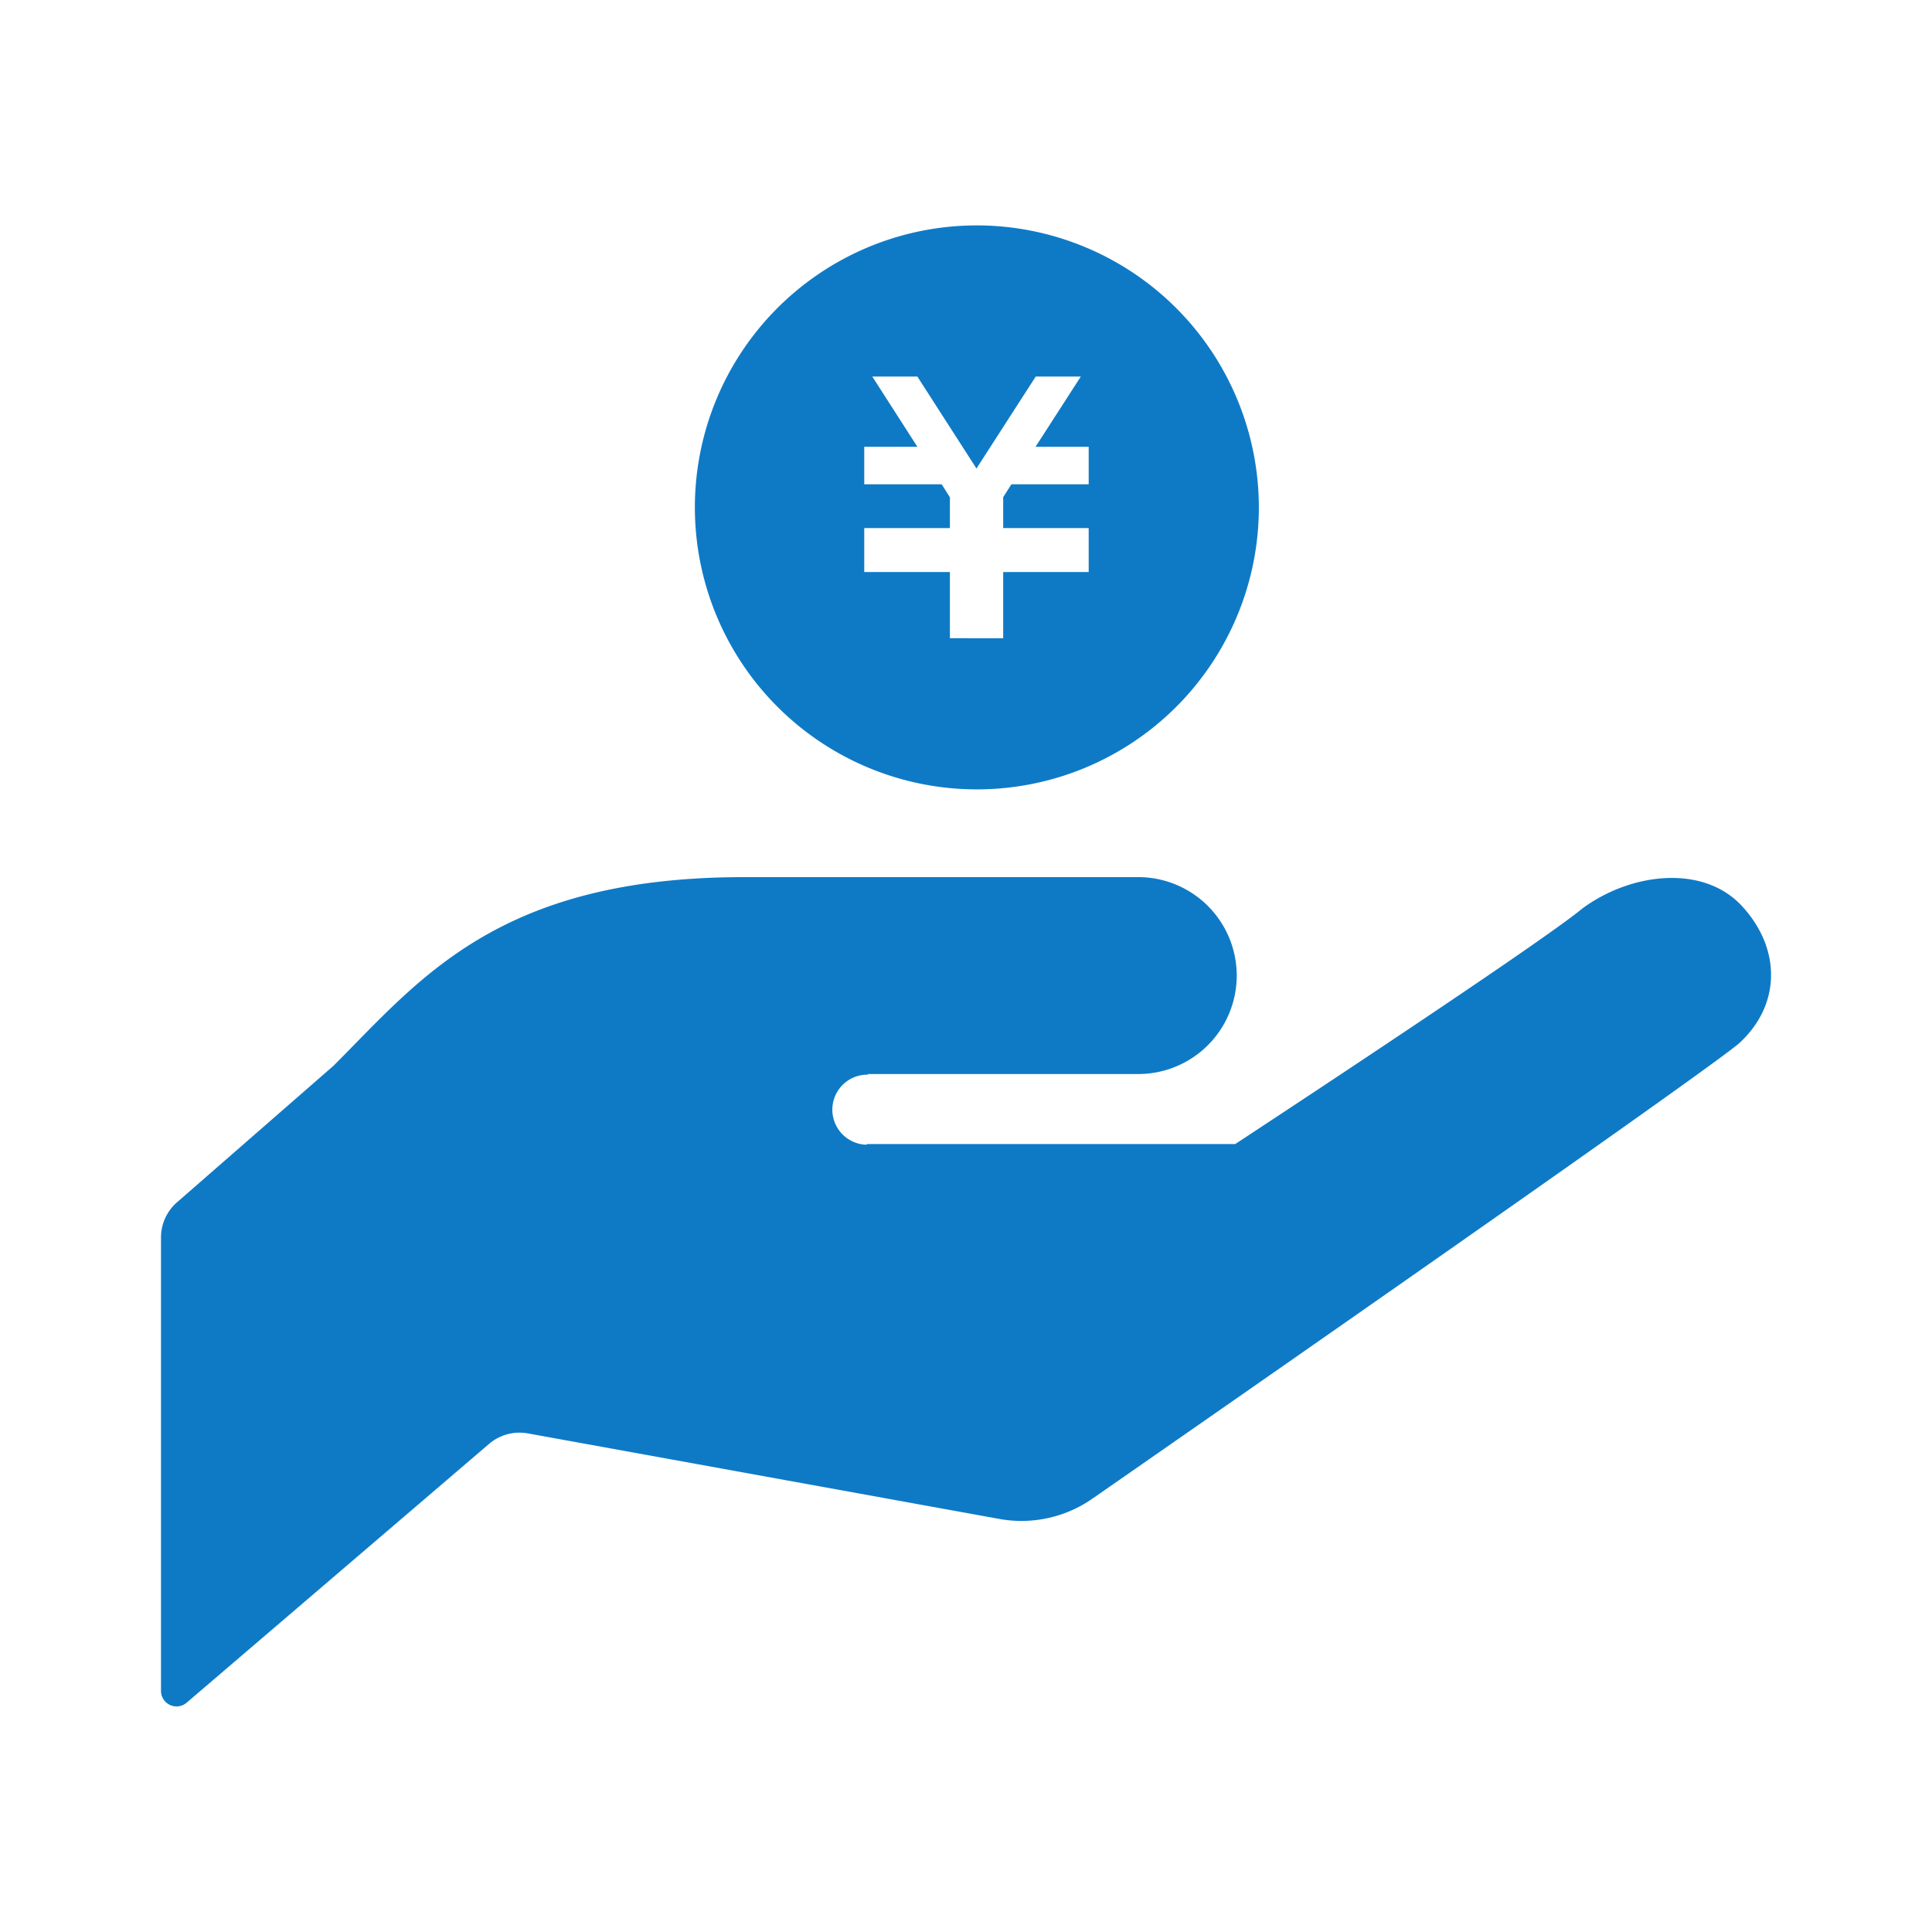 <svg id="ico_nayami02.svg" xmlns="http://www.w3.org/2000/svg" width="120" height="120" viewBox="0 0 120 120">
  <defs>
    <style>
      .cls-1 {
        fill: none;
      }

      .cls-2 {
        fill: #0e7ac6;
        fill-rule: evenodd;
      }
    </style>
  </defs>
  <rect id="長方形_1135_のコピー" data-name="長方形 1135 のコピー" class="cls-1" width="120" height="120"/>
  <path id="シェイプ_874" data-name="シェイプ 874" class="cls-2" d="M1157.87,2569.71h16.83a6.115,6.115,0,1,0,0-12.23h-24.48c-15.3,0-20.15,6.37-25.51,11.72l-9.72,8.48a2.9,2.9,0,0,0-.99,2.17v28.18a0.965,0.965,0,0,0,1.59.73l18.79-16.08a2.907,2.907,0,0,1,2.4-.65l29.27,5.31a7.7,7.7,0,0,0,5.85-1.29s37.36-25.94,40.11-28.24h0c2.64-2.41,2.61-5.91.19-8.53s-6.92-2.07-9.92.15c-2.75,2.29-21.56,14.63-21.56,14.63h-22.85l-0.07.04a2.176,2.176,0,1,1,.15-4.35Zm6.78-52.71a17.515,17.515,0,1,0,17.54,17.52A17.532,17.532,0,0,0,1164.65,2517Zm6.97,16.08h-4.8l-0.51.8v1.92h5.31v2.73h-5.31v4.11H1163v-4.11h-5.32v-2.73H1163v-1.91l-0.51-.81h-4.81v-2.33h3.3l-2.8-4.36h2.8l3.67,5.71,3.68-5.71h2.8l-2.81,4.36h3.3v2.33h0Z" transform="translate(-1104 -2503)"/>
</svg>
